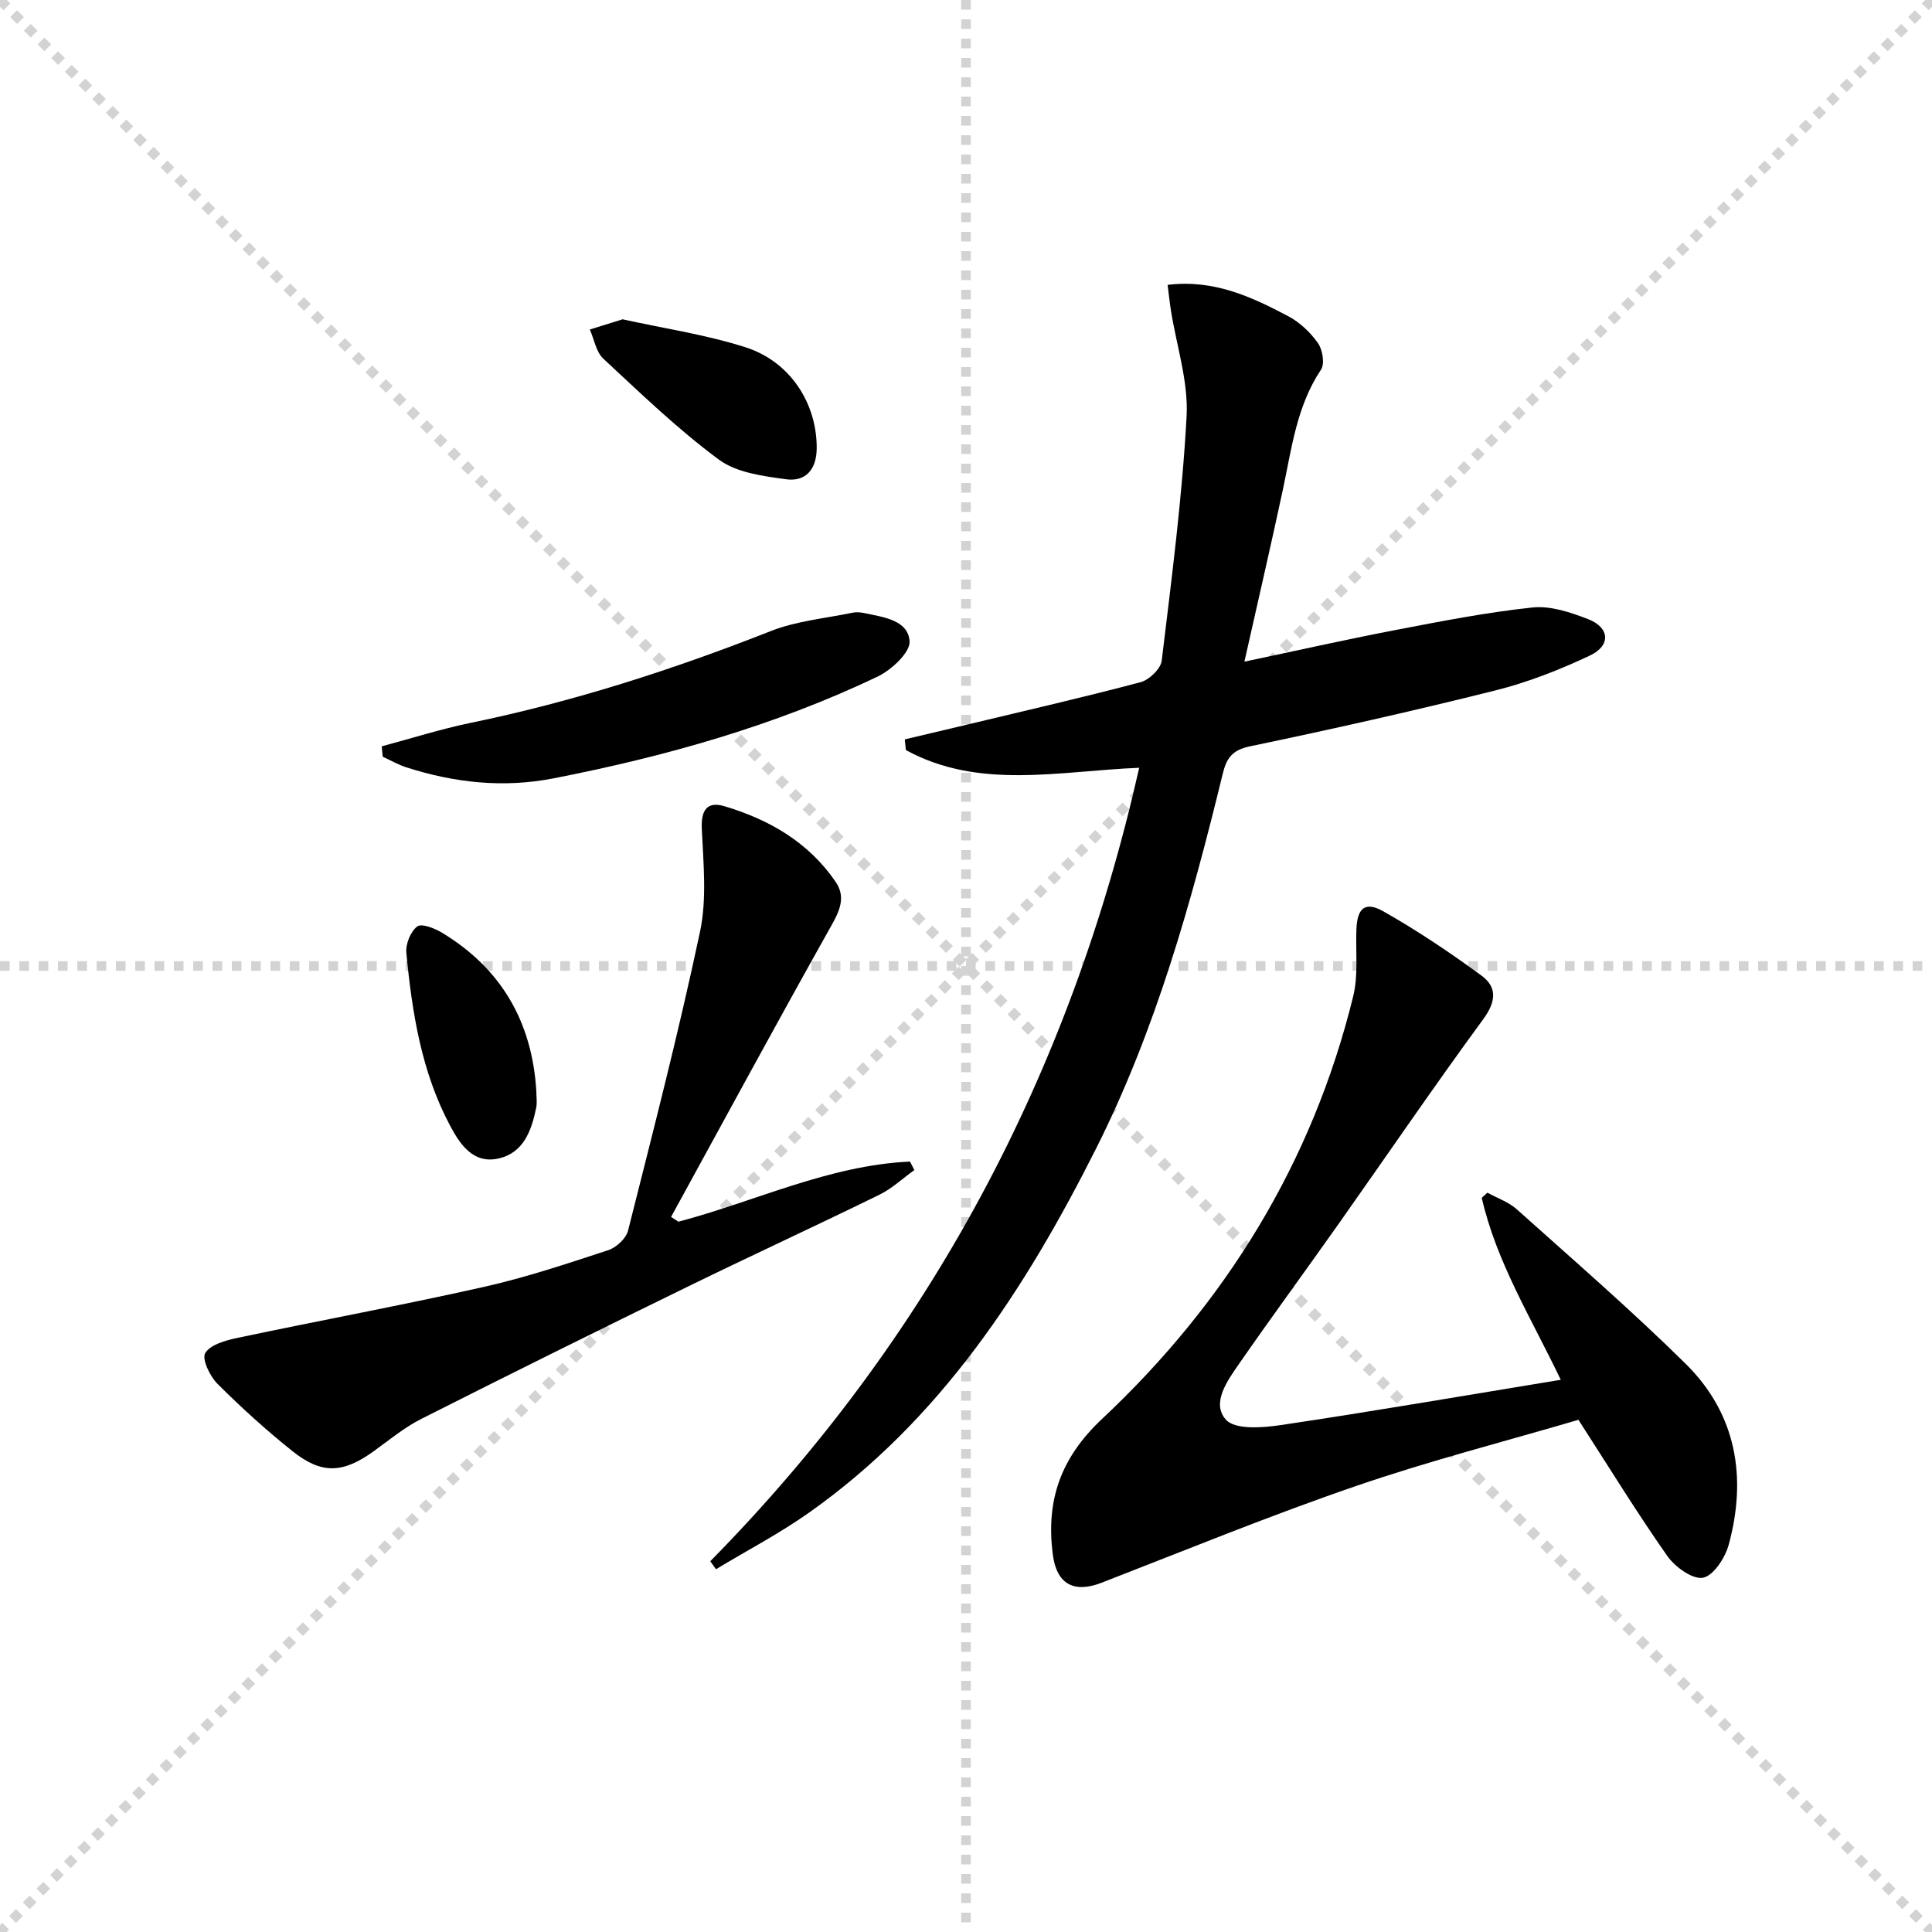 <svg enable-background="new 0 0 400 400" viewBox="0 0 400 400" xmlns="http://www.w3.org/2000/svg"><g stroke="lightgray" stroke-dasharray="1,1" stroke-width="1" transform="scale(2, 2)"><line x1="0" y1="0" x2="200" y2="200"></line><line x1="200" y1="0" x2="0" y2="200"></line><line x1="100" y1="0" x2="100" y2="200"></line><line x1="0" y1="100" x2="200" y2="100"></line></g><g fill="#010000"><path d="m147.05 323.24c45.38-46.09 74.52-100.87 88.81-164.28-16.7.68-33.15 4.62-48.31-3.67-.07-.74-.15-1.47-.22-2.21 4.36-1.03 8.73-2.06 13.09-3.1 11.92-2.86 23.88-5.6 35.72-8.74 1.78-.47 4.18-2.77 4.38-4.45 2.03-16.82 4.23-33.65 5.15-50.55.4-7.25-2.09-14.66-3.25-22.01-.25-1.58-.41-3.17-.68-5.25 9.56-1.18 17.37 2.47 24.98 6.49 2.39 1.26 4.59 3.35 6.15 5.57.96 1.36 1.44 4.28.63 5.49-5.08 7.62-6.08 16.39-7.92 24.97-2.5 11.64-5.19 23.24-7.94 35.49 10.58-2.23 20.87-4.55 31.23-6.54 9.43-1.81 18.89-3.67 28.43-4.68 3.73-.39 7.88 1.01 11.51 2.42 4.48 1.74 4.75 5.46.37 7.53-6.25 2.95-12.81 5.53-19.51 7.21-16.89 4.23-33.89 8.05-50.93 11.6-3.69.77-4.82 2.53-5.58 5.65-6.5 26.66-13.88 53.09-26.27 77.7-14.64 29.07-32.18 56.09-59.38 75.29-6.13 4.33-12.83 7.83-19.27 11.72-.4-.54-.8-1.1-1.19-1.65z"/><path d="m323.14 285.67c-6.17-12.87-13.34-24.43-16.36-37.67.39-.36.78-.71 1.17-1.07 2.04 1.13 4.38 1.92 6.07 3.43 11.77 10.55 23.74 20.91 34.99 32.01 10.5 10.37 12.7 23.45 8.91 37.42-.73 2.71-3.16 6.45-5.33 6.86-2.16.4-5.8-2.23-7.4-4.51-6.29-8.96-12.02-18.31-18.39-28.18-15.1 4.44-30.84 8.47-46.16 13.74-17.71 6.08-35.07 13.2-52.54 19.98-5.74 2.23-9.35.35-10.14-5.91-1.4-11.06 1.55-19.87 10.22-28.01 25.62-24.04 43.54-53.08 51.98-87.47 1.09-4.42.49-9.25.67-13.9.17-4.36 1.79-5.85 5.57-3.71 7.04 3.98 13.8 8.53 20.33 13.31 3.24 2.37 3.05 5.36.37 9.01-10.23 13.95-19.98 28.26-29.96 42.4-6.81 9.65-13.81 19.17-20.54 28.87-2.44 3.52-5.87 8.19-2.8 11.65 1.89 2.13 7.62 1.69 11.43 1.12 19.14-2.85 38.24-6.14 57.91-9.37z"/><path d="m140.46 252.94c15.97-4.22 31.16-11.68 47.95-12.45.3.59.6 1.17.9 1.76-2.41 1.72-4.63 3.83-7.25 5.11-13.12 6.43-26.4 12.54-39.52 18.95-18.5 9.04-36.95 18.17-55.32 27.46-3.53 1.78-6.65 4.39-9.89 6.72-6.32 4.54-10.7 4.8-16.75-.02-5.45-4.34-10.64-9.06-15.57-13.98-1.56-1.56-3.26-5.13-2.52-6.35 1.05-1.75 4.19-2.62 6.6-3.13 17.02-3.6 34.12-6.76 51.09-10.57 8.72-1.96 17.26-4.82 25.76-7.61 1.67-.55 3.68-2.42 4.09-4.04 5.19-20.57 10.5-41.13 14.9-61.88 1.45-6.84.69-14.22.37-21.32-.18-3.91 1.13-5.73 4.69-4.67 9.28 2.76 17.45 7.49 23.03 15.67 2.4 3.52.44 6.67-1.47 10.07-11.03 19.67-21.77 39.51-32.61 59.29.5.32 1.01.65 1.52.99z"/><path d="m79.03 154.52c6.12-1.63 12.18-3.57 18.38-4.85 21.33-4.4 41.94-11.04 62.19-19.02 5.3-2.09 11.22-2.61 16.87-3.79.79-.17 1.68-.1 2.48.07 3.9.84 9.02 1.41 9.37 5.8.19 2.32-3.76 5.99-6.64 7.36-21.36 10.19-43.97 16.55-67.14 21.07-10.37 2.02-20.49.9-30.44-2.3-1.68-.54-3.24-1.45-4.86-2.19-.08-.72-.14-1.44-.21-2.15z"/><path d="m128.9 66.11c8.37 1.85 17.09 3.13 25.39 5.77 9.37 2.97 14.85 11.7 14.8 20.91-.02 4.38-2.27 6.98-6.31 6.44-4.8-.65-10.28-1.36-13.96-4.08-8.48-6.28-16.15-13.68-23.9-20.88-1.51-1.4-1.9-4-2.8-6.05 2.09-.66 4.18-1.31 6.78-2.11z"/><path d="m111.04 225.89c0 1.16.2 2.37-.03 3.48-.97 4.7-2.6 9.33-7.83 10.49-5.18 1.15-7.9-2.89-9.95-6.72-5.97-11.16-7.91-23.45-9.1-35.85-.18-1.82.87-4.44 2.26-5.48.92-.69 3.69.41 5.23 1.36 12.24 7.44 18.56 18.51 19.42 32.72z"/></g></svg>